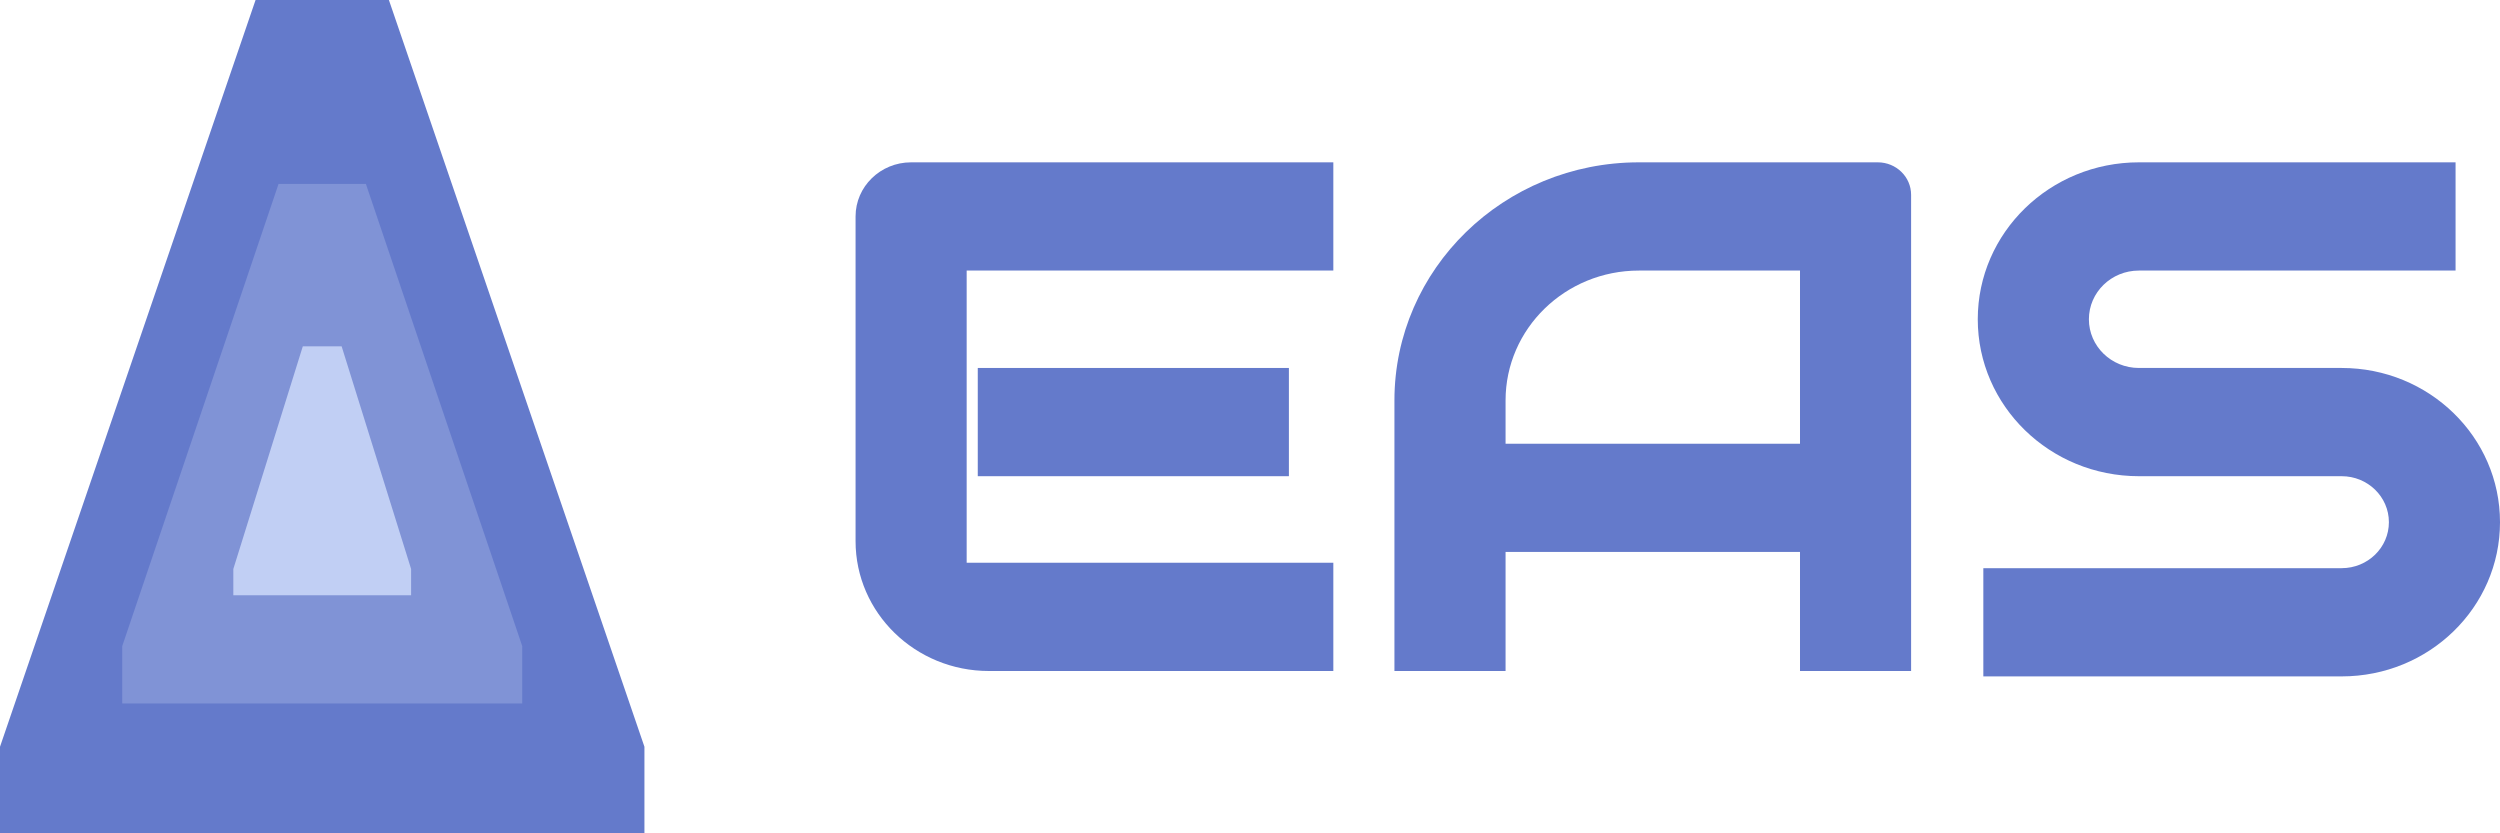 <svg width="75" height="25" viewBox="0 0 75 25" fill="none" xmlns="http://www.w3.org/2000/svg">
<g id="EAS">
<g id="Union">
<path d="M29 8.117H40V4.87H27.333C26.413 4.87 25.667 5.597 25.667 6.493V16.234C25.667 18.386 27.458 20.13 29.667 20.13H40V16.883H29V8.117Z" fill="#647ACB"/>
<path d="M38.667 11.039H29.333V14.286H38.667V11.039Z" fill="#647ACB"/>
<path fill-rule="evenodd" clip-rule="evenodd" d="M56.333 4.87C56.886 4.87 57.333 5.306 57.333 5.844V20.13H54V16.558H45.167V20.13H41.833V12.013C41.833 8.068 45.117 4.87 49.167 4.87H56.333ZM45.167 13.312H54V8.117H49.167C46.958 8.117 45.167 9.861 45.167 12.013V13.312Z" fill="#647ACB"/>
<path d="M64.167 4.87C61.497 4.87 59.333 6.978 59.333 9.578C59.333 12.178 61.497 14.286 64.167 14.286H70.25C71.032 14.286 71.667 14.903 71.667 15.666C71.667 16.428 71.032 17.045 70.25 17.045H59.5V20.292H70.25C72.873 20.292 75 18.221 75 15.666C75 13.11 72.873 11.039 70.25 11.039H64.167C63.338 11.039 62.667 10.385 62.667 9.578C62.667 8.771 63.338 8.117 64.167 8.117H73.667V4.87H64.167Z" fill="#647ACB"/>
</g>
<path id="Rectangle 96" d="M7.667 0H11.667L19.333 22.403V25H0V22.403L7.667 0Z" fill="#647ACB"/>
<path id="Rectangle 97" d="M8.356 5.519H10.977L15.667 19.384V21.104H3.667V19.384L8.356 5.519Z" fill="#8093D6"/>
<path id="Rectangle 98" d="M9.084 10.39H10.249L12.333 17.069V17.857H7V17.069L9.084 10.39Z" fill="#C1CFF4"/>
</g>
</svg>
